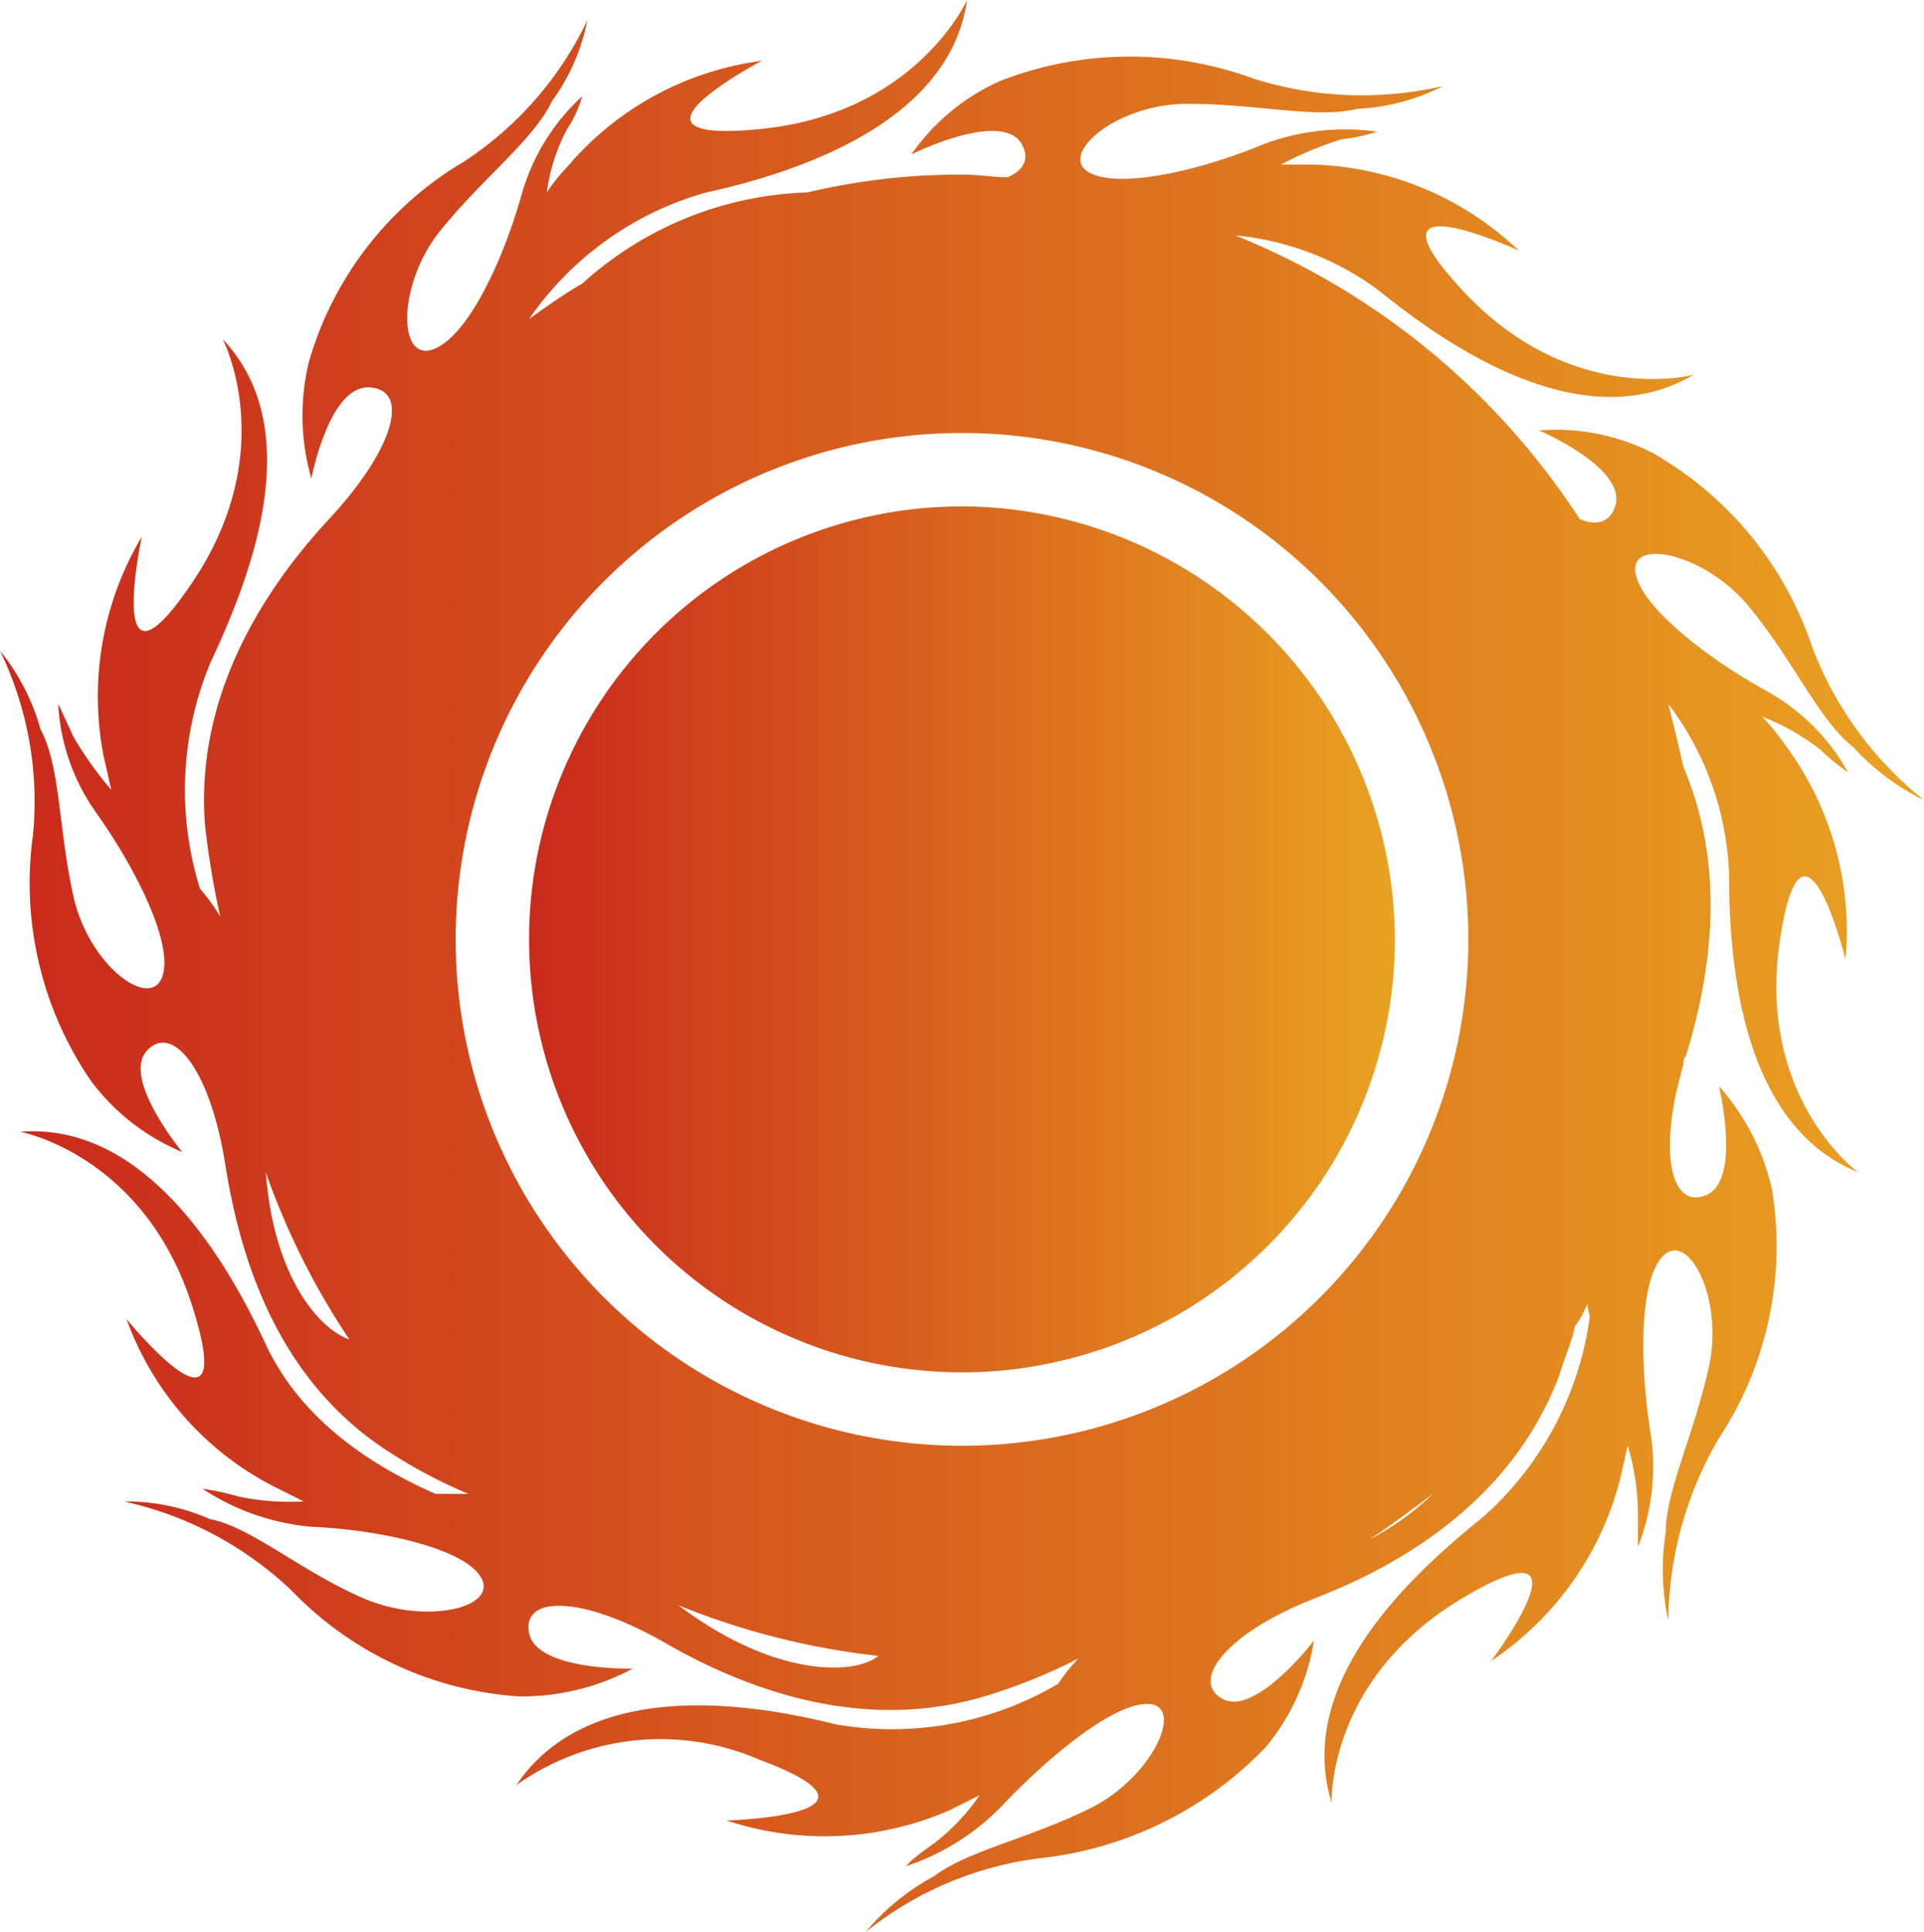 <svg xmlns="http://www.w3.org/2000/svg" xmlns:xlink="http://www.w3.org/1999/xlink" viewBox="0 0 76 76.3"><defs><style>.cls-1{fill:url(#未命名的渐变_7);}.cls-2{fill:url(#未命名的渐变_7-2);}</style><linearGradient id="&#x672A;&#x547D;&#x540D;&#x7684;&#x6E10;&#x53D8;_7" y1="554.15" x2="76.09" y2="554.15" gradientTransform="translate(0 -516)" gradientUnits="userSpaceOnUse"><stop offset="0" stop-color="#c9291c"></stop><stop offset="1" stop-color="#e9a222"></stop></linearGradient><linearGradient id="&#x672A;&#x547D;&#x540D;&#x7684;&#x6E10;&#x53D8;_7-2" x1="20.9" y1="553.1" x2="55.06" y2="553.1" xlink:href="#&#x672A;&#x547D;&#x540D;&#x7684;&#x6E10;&#x53D8;_7"></linearGradient></defs><g id="&#x56FE;&#x5C42;_2" data-name="&#x56FE;&#x5C42; 2"><g id="&#x56FE;&#x5C42;_1-2" data-name="&#x56FE;&#x5C42; 1"><path class="cls-1" d="M69.2,24.1c1.7,2.1,2.7,4.4,4,5.4A9.32,9.32,0,0,0,76,31.6a14.16,14.16,0,0,1-4.4-6,13.9,13.9,0,0,0-6.3-7.7,8.35,8.35,0,0,0-4.5-.9s3.5,1.5,3,3c-.2.6-.7.8-1.4.5A29.23,29.23,0,0,0,48.8,9.3a11.18,11.18,0,0,1,5.7,2.2c2.6,2.1,8,5.9,12.4,3.3,0,0-4.8,1.3-9.1-3.3S60,9.9,60,9.9a12.33,12.33,0,0,0-8.1-3.4H50.6a13.8,13.8,0,0,1,2.4-1,7.3,7.3,0,0,0,1.4-.3,9.17,9.17,0,0,0-4.5.5c-2.4,1-5.7,1.8-6.9,1.1s1.1-2.7,3.9-2.7,5.1.6,6.7.2A8.31,8.31,0,0,0,57,3.4a14.24,14.24,0,0,1-7.5-.3,14.13,14.13,0,0,0-10,.1A8.47,8.47,0,0,0,36,6.1s3.4-1.7,4.3-.5c.4.6.2,1.1-.5,1.4-.6,0-1.1-.1-1.7-.1a25.64,25.64,0,0,0-6.2.7A13.87,13.87,0,0,0,23,11.2c-.7.4-1.4.9-2.1,1.4a12.63,12.63,0,0,1,7-5C31.1,6.9,37.5,5,38.2,0c0,0-2,4.5-8.2,5.1s.1-2.7.1-2.7a12.13,12.13,0,0,0-7.7,4.2,7,7,0,0,0-.8,1,7.35,7.35,0,0,1,.8-2.5A4.7,4.7,0,0,0,23,3.8a8.34,8.34,0,0,0-2.4,3.9c-.7,2.5-2.1,5.6-3.5,6.1s-1.4-2.6.3-4.7S21.1,5.5,21.8,4A8,8,0,0,0,23.2.8a13.67,13.67,0,0,1-4.9,5.6,13.52,13.52,0,0,0-6.1,7.9,9,9,0,0,0,.1,4.6s.7-3.7,2.3-3.6,1,2.4-1.6,5.2-5.3,7-4.9,12.1a33.74,33.74,0,0,0,.6,3.6,7.63,7.63,0,0,0-.8-1.1,13.09,13.09,0,0,1,.4-8.9c1.4-3,4-9.1.5-12.8,0,0,2.3,4.4-1.2,9.6s-2-1.8-2-1.8a12.32,12.32,0,0,0-1.5,8.7c.1.4.2.9.3,1.3a14.44,14.44,0,0,1-1.5-2.1c-.5-1.1-.6-1.3-.6-1.3a8.14,8.14,0,0,0,1.5,4.3c1.5,2.1,3.1,5.2,2.6,6.5s-2.9-.5-3.5-3.2-.5-5.1-1.3-6.6A8.61,8.61,0,0,0,0,25.7,13.63,13.63,0,0,1,1.3,33a13.82,13.82,0,0,0,2.3,9.7,8.64,8.64,0,0,0,3.6,2.8s-2.4-2.9-1.4-4,2.5.7,3.1,4.5,2.1,8.5,6.4,11.3A20.07,20.07,0,0,0,18.5,59H17.2c-2.5-1.1-5.3-2.9-6.7-5.9S5.9,44.3.8,44.7c0,0,4.9.9,6.8,6.9s-2.6.5-2.6.5a12,12,0,0,0,5.8,6.6l1.2.6a9.78,9.78,0,0,1-2.6-.2A9.49,9.49,0,0,0,8,58.8a9.32,9.32,0,0,0,4.3,1.5c2.5.1,6,.8,6.7,2s-2.2,1.9-4.7.8-4.4-2.8-6-3.1a8.23,8.23,0,0,0-3.4-.7,14,14,0,0,1,6.6,3.5,13.73,13.73,0,0,0,9,4.2A9.32,9.32,0,0,0,25,65.9s-3.8.1-4.1-1.4,2.1-1.5,5.4.4,8,3.6,12.9,2a21.79,21.79,0,0,0,3.4-1.4,7,7,0,0,0-.8,1A12.9,12.9,0,0,1,33,68.1c-3.2-.8-9.7-1.9-12.6,2.4a9.82,9.82,0,0,1,9.6-1c5.9,2.2-1.3,2.4-1.3,2.4a12.35,12.35,0,0,0,8.8-.4l1.2-.6a8.34,8.34,0,0,1-1.8,1.9c-1,.7-1.1.9-1.1.9a9.37,9.37,0,0,0,3.8-2.4c1.7-1.8,4.4-4.1,5.8-4s.1,2.9-2.3,4.1-4.9,1.7-6.2,2.7a9.15,9.15,0,0,0-2.7,2.2A13.7,13.7,0,0,1,41,73.4,14.51,14.51,0,0,0,50,69a8.67,8.67,0,0,0,1.9-4.2s-2.3,3-3.6,2.3.1-2.6,3.7-4,7.8-4,9.6-8.8c.2-.7.5-1.3.6-1.9a4.05,4.05,0,0,0,.5-.9,4.33,4.33,0,0,0,.1.5,12.88,12.88,0,0,1-4.2,7.9c-2.6,2.1-7.5,6.4-6,11.3,0,0-.2-4.9,5.2-8.1s1.1,2.5,1.1,2.5A12.3,12.3,0,0,0,64,58.4c.1-.4.2-.9.3-1.3a9.68,9.68,0,0,1,.4,2.6v1.4a8.66,8.66,0,0,0,.5-4.5c-.4-2.5-.5-6,.5-7s2.4,1.7,1.8,4.4-1.7,4.9-1.7,6.5a9.46,9.46,0,0,0,.1,3.5,14.52,14.52,0,0,1,2-7.2A13.79,13.79,0,0,0,70,47a9.11,9.11,0,0,0-2.1-4.1s.9,3.7-.5,4.3c-1.2.5-1.8-1.1-1.2-4l.3-1.2a.37.37,0,0,1,.1-.3c1-3.3,1.6-7.4-.1-11.4-.2-.9-.4-1.7-.6-2.5a11.83,11.83,0,0,1,2.4,6.7c0,3.3.4,9.9,5.1,11.8,0,0-4-2.9-3.1-9.1s2.6.7,2.6.7a12.33,12.33,0,0,0-2.4-8.5,8.7,8.7,0,0,0-.9-1.1,9.36,9.36,0,0,1,2.3,1.3,8.18,8.18,0,0,0,1.1.9,8.3,8.3,0,0,0-3.2-3.2c-2.2-1.2-5-3.3-5.2-4.7S67.5,21.9,69.2,24.1ZM10.5,46.3a29.1,29.1,0,0,0,3.3,6.6C12.6,52.5,10.8,50.4,10.5,46.3ZM26.8,63.4a29.57,29.57,0,0,0,7.9,2C33.7,66.2,30.5,66.2,26.8,63.4Zm27.3-2.6c.9-.6,1.7-1.2,2.5-1.8A10.78,10.78,0,0,1,54.1,60.8ZM38,57.1a20,20,0,1,1,20-20A20,20,0,0,1,38,57.1Z"></path><path class="cls-2" d="M38,20A17.1,17.1,0,1,0,55.1,37.1,17.16,17.16,0,0,0,38,20Z"></path></g></g></svg>